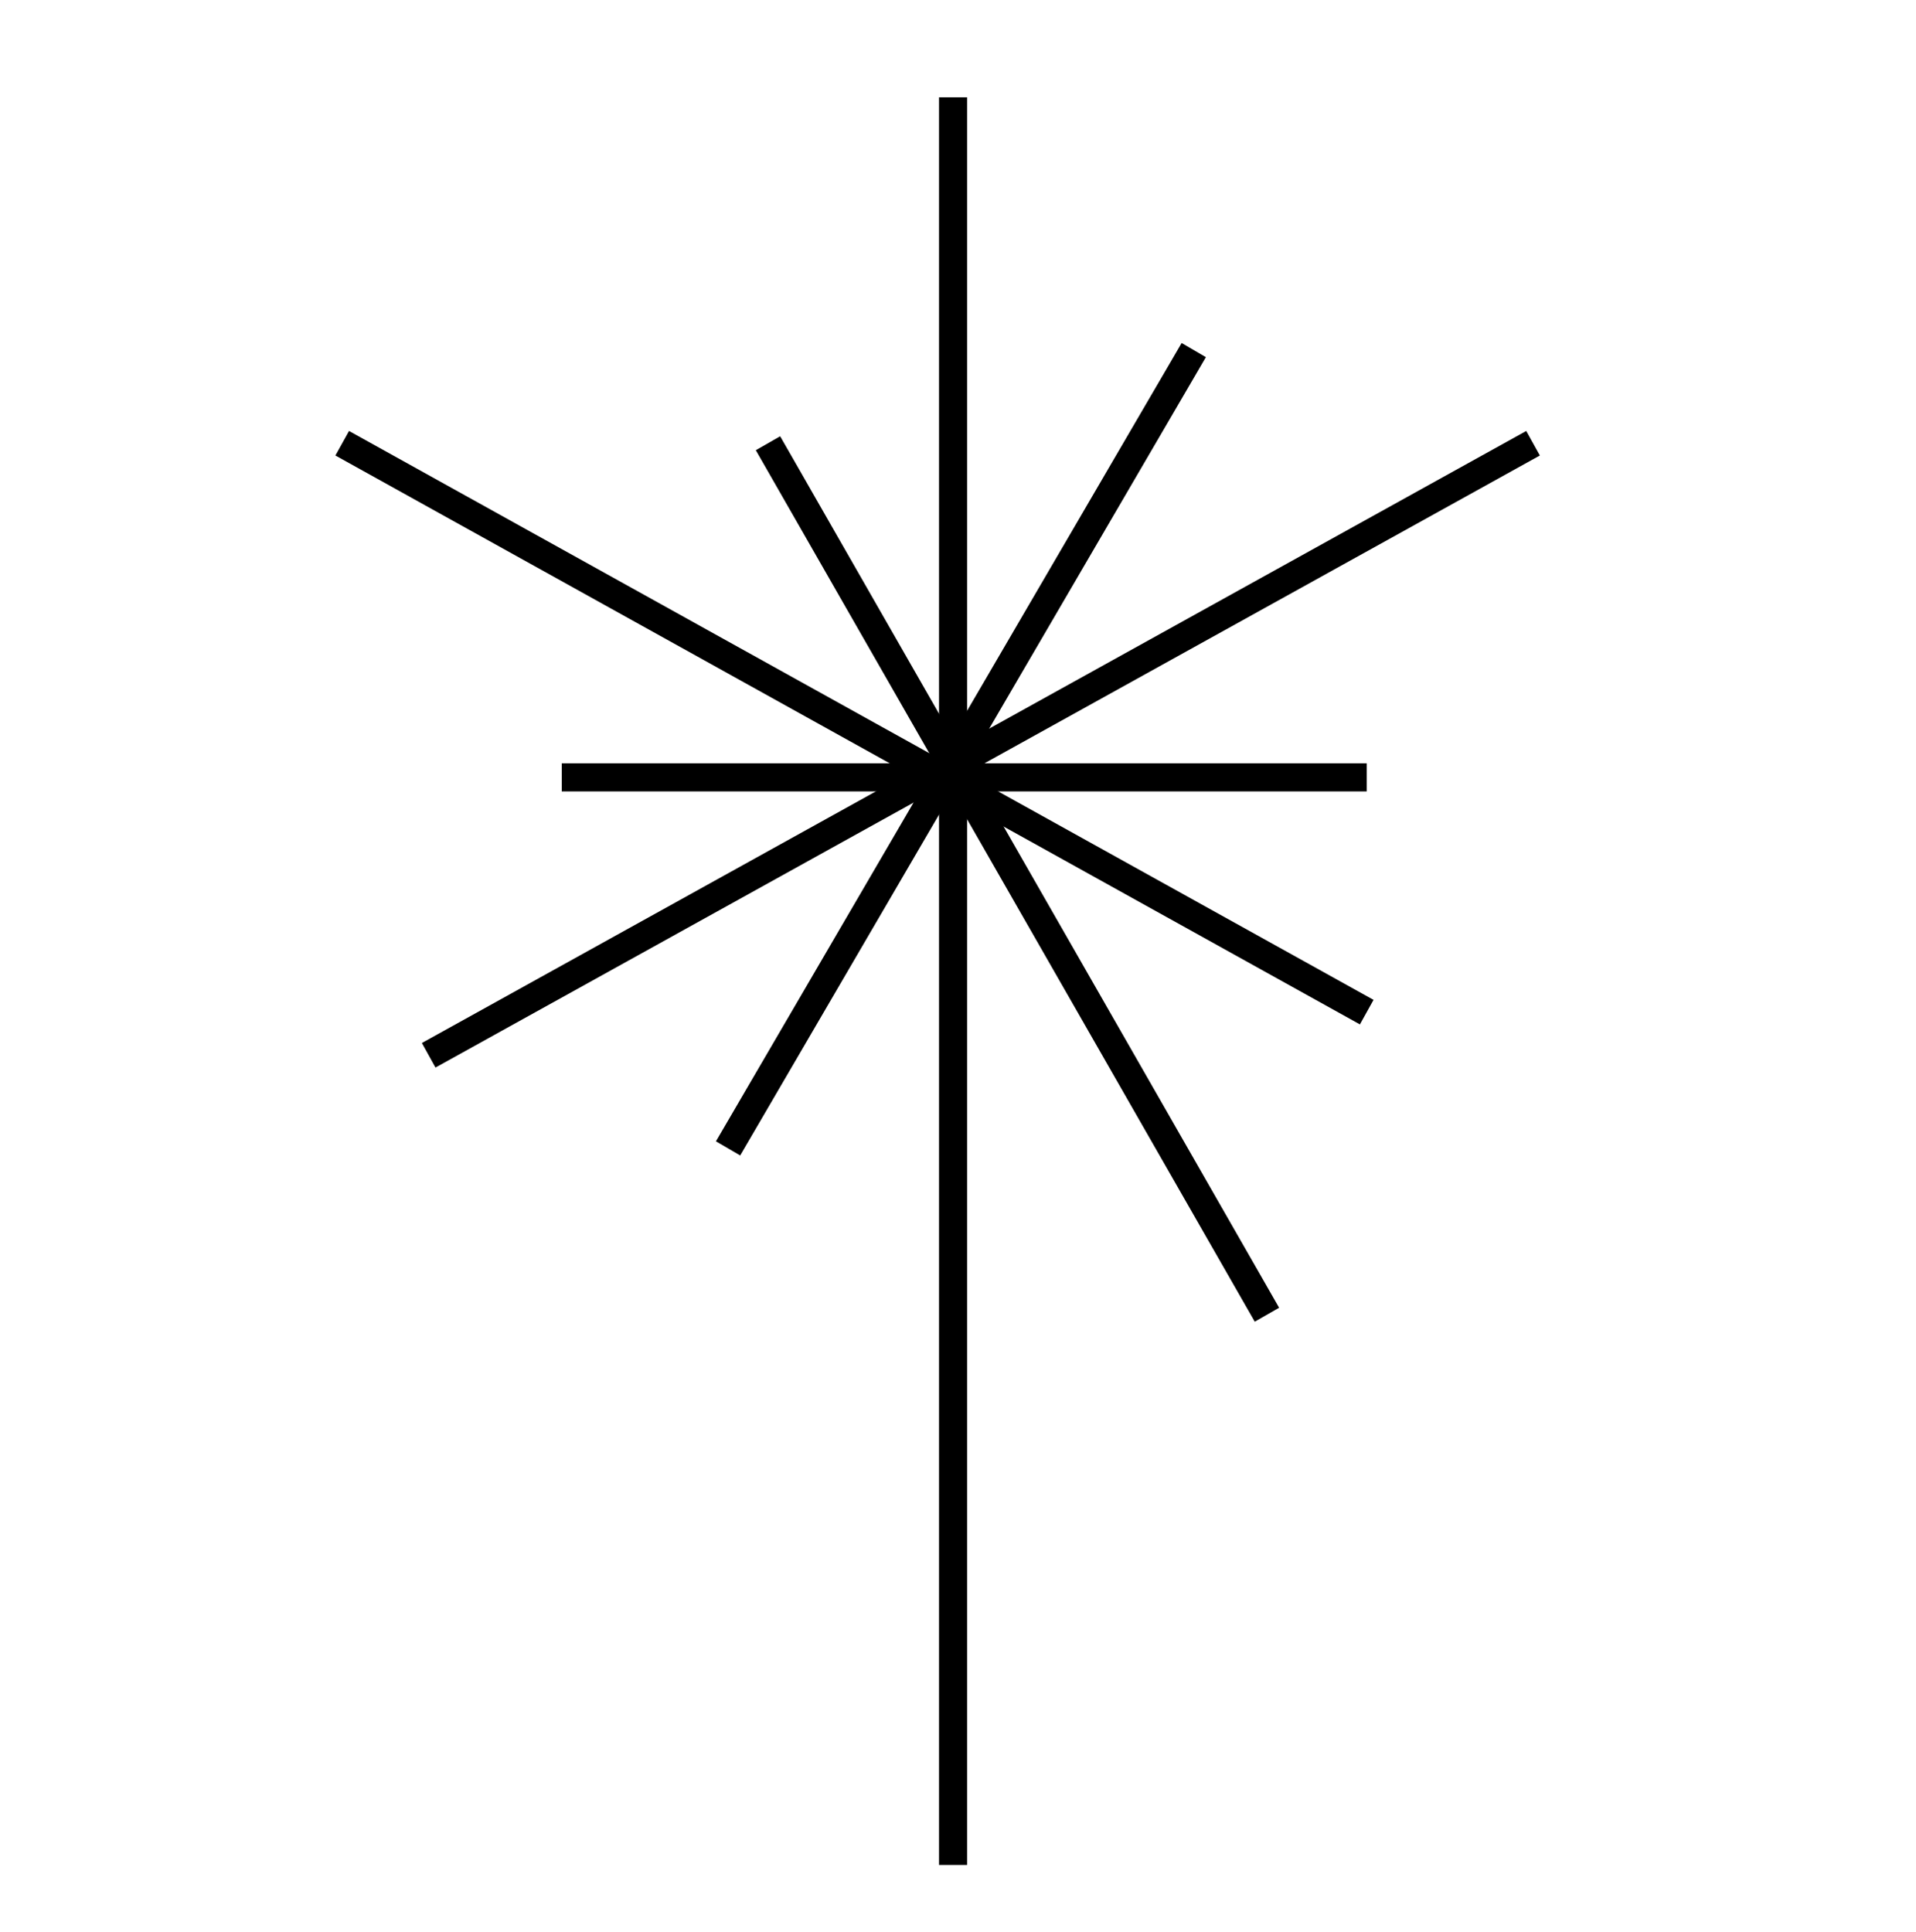 <svg xmlns="http://www.w3.org/2000/svg" xmlns:xlink="http://www.w3.org/1999/xlink" id="Capa_1" x="0px" y="0px" viewBox="0 0 975.81 984" style="enable-background:new 0 0 975.81 984;" xml:space="preserve"><style type="text/css">	.st0{fill:none;stroke:#000000;stroke-width:14.295;stroke-miterlimit:10;}</style><line class="st0" x1="485.39" y1="49.56" x2="485.39" y2="949.86"></line><line class="st0" x1="174.29" y1="225.75" x2="696.07" y2="515.5"></line><line class="st0" x1="780.78" y1="225.75" x2="218.33" y2="537.47"></line><line class="st0" x1="286.1" y1="395.93" x2="696.07" y2="395.93"></line><line class="st0" x1="391.13" y1="225.75" x2="645.25" y2="669.61"></line><line class="st0" x1="607.98" y1="178.31" x2="370.8" y2="584.9"></line></svg>